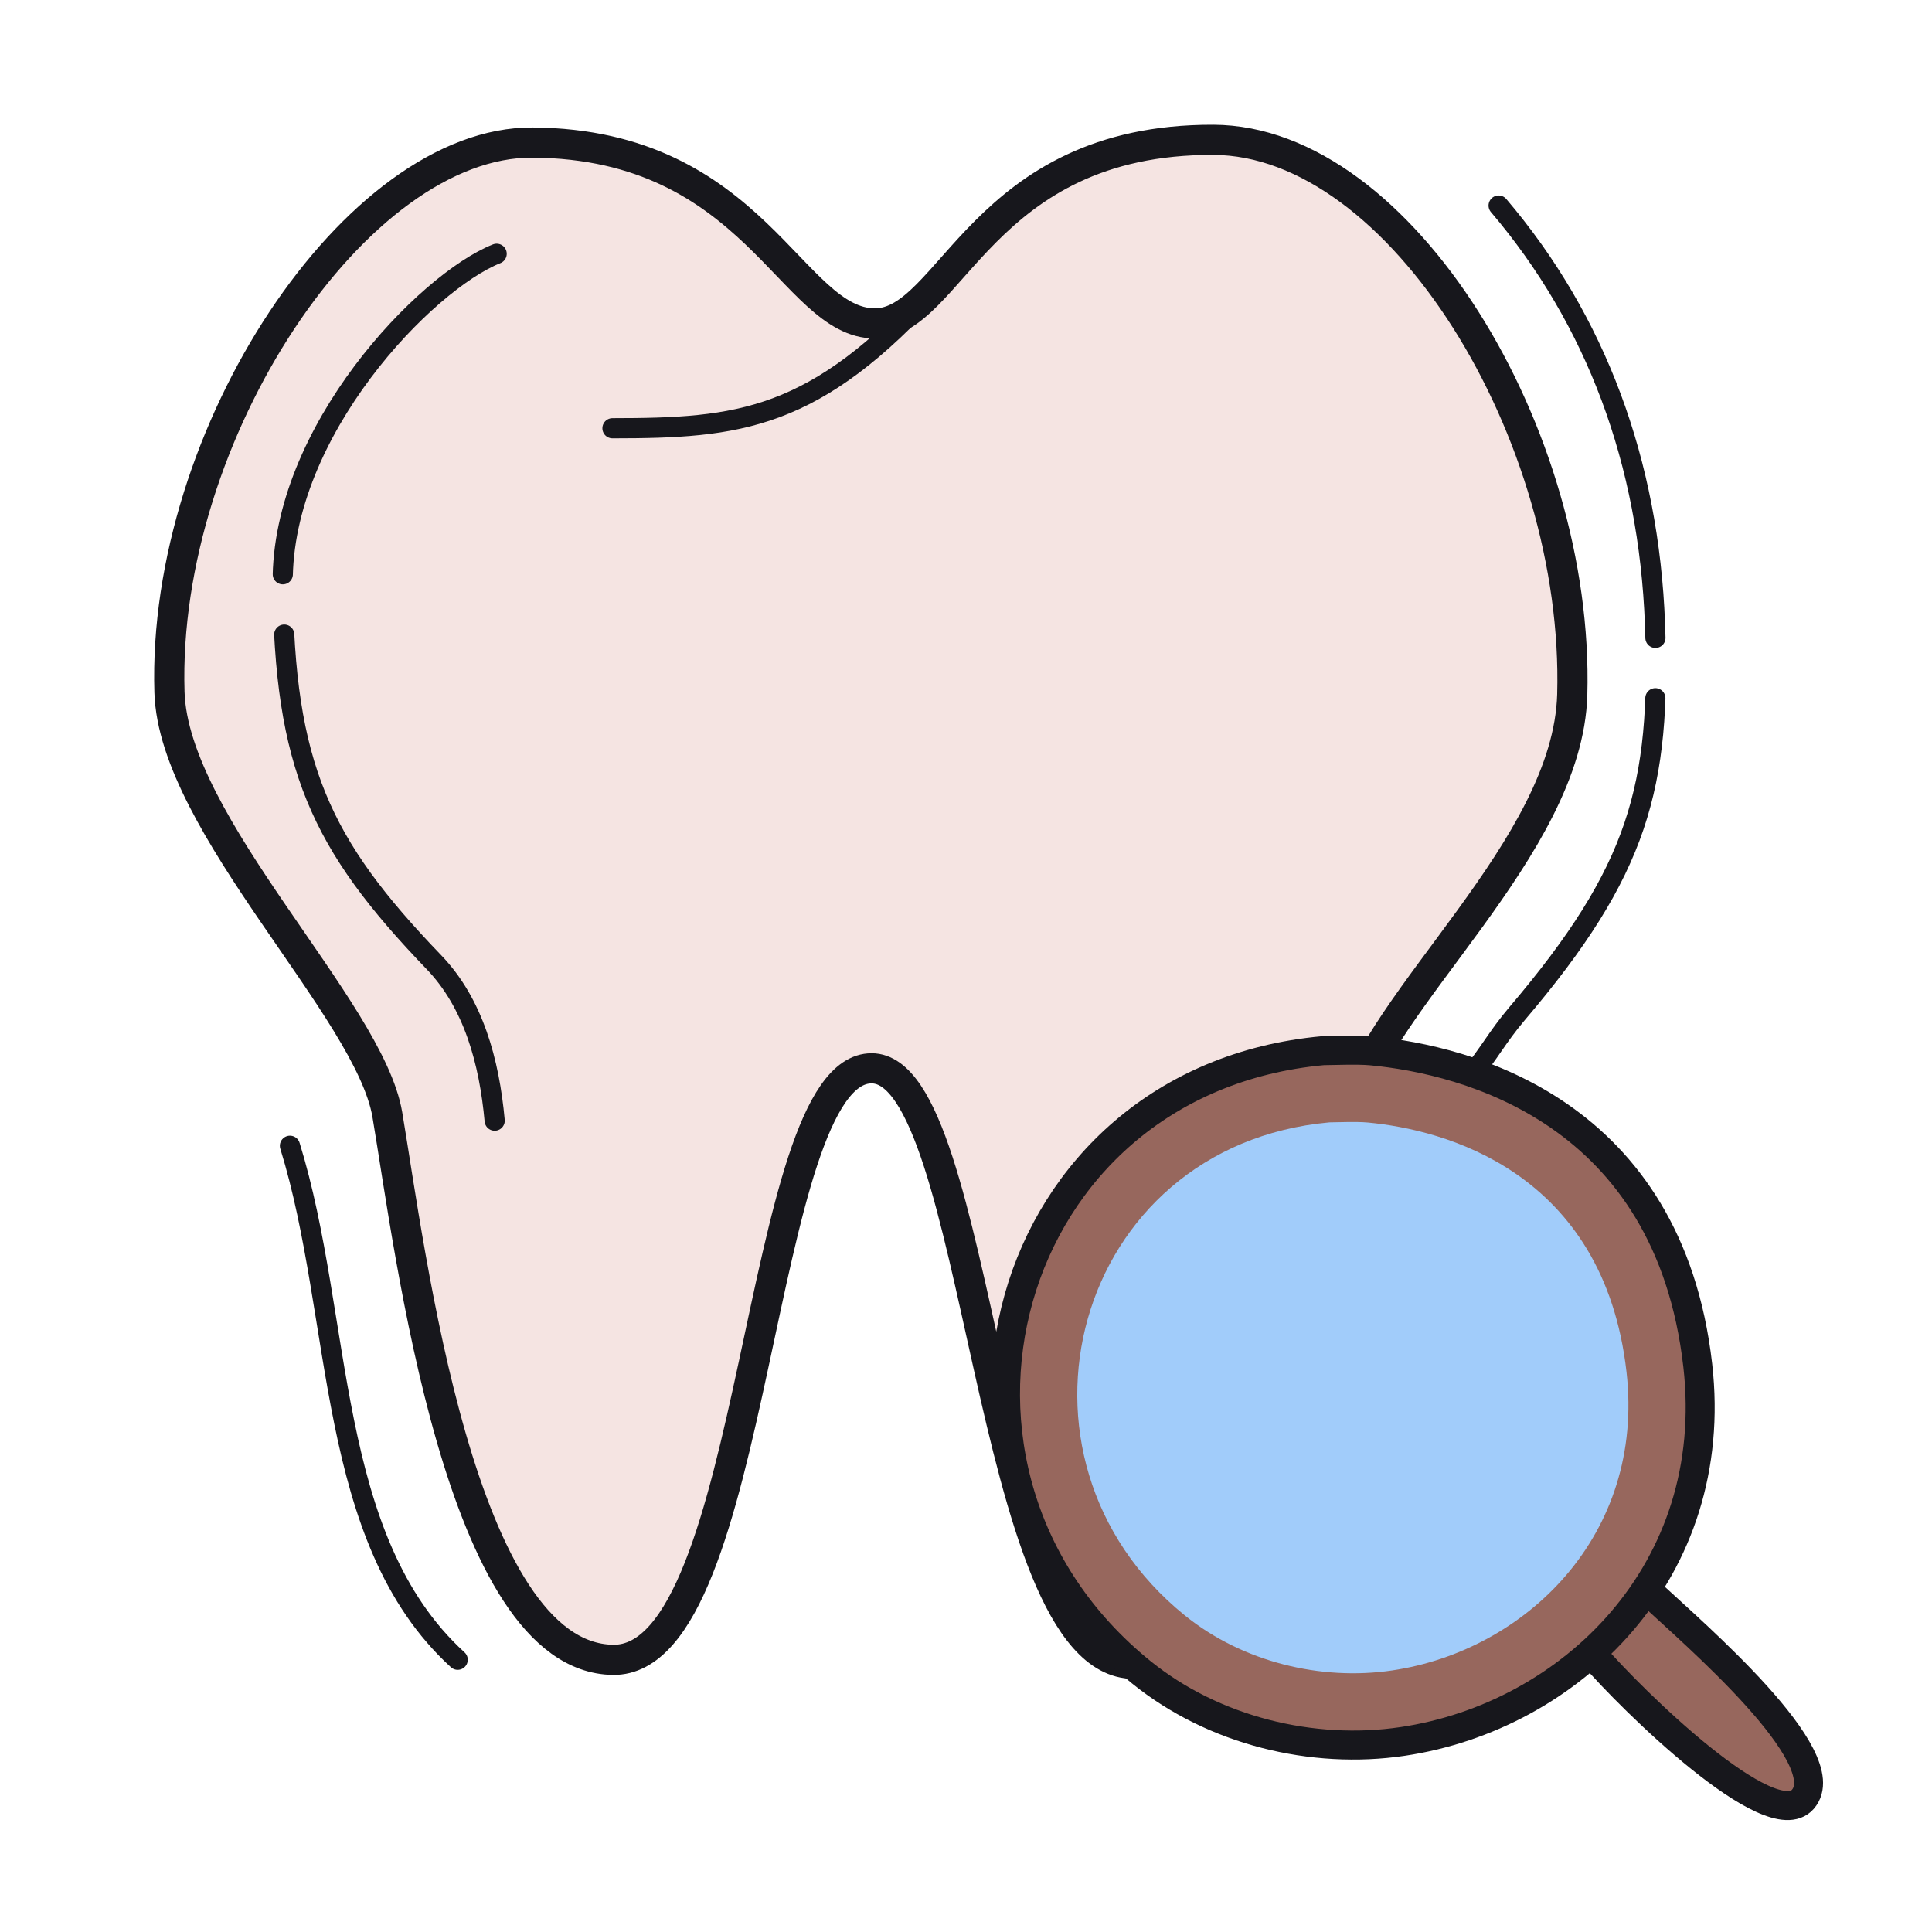 <svg xmlns="http://www.w3.org/2000/svg" width="192" height="192" style="width:100%;height:100%;transform:translate3d(0,0,0);content-visibility:visible" viewBox="0 0 192 192"><defs><clipPath id="a"><path d="M0 0h192v192H0z"/></clipPath><clipPath id="c"><path d="M0 0h192v192H0z"/></clipPath><clipPath id="b"><path d="M0 0h192v192H0z"/></clipPath></defs><g clip-path="url(#a)"><g clip-path="url(#b)" style="display:block"><g style="display:block"><path fill="#F5E4E2" d="M52.954 14.167c22.085.17 25.695 17.947 33.976 17.973 7.63.024 10.558-18.317 33.65-18.244 18.613.059 36.397 29.26 35.669 55.137-.428 15.254-19.292 30.221-22.153 41.603-2.495 9.93-6.72 54.817-21.467 54.71-14.635-.107-15.105-59.145-26.001-59.178-11.549-.036-11.185 58.986-25.71 58.784-15.252-.213-20.135-40.651-22.425-54.185-1.782-10.532-21.247-28.752-21.652-41.982-.785-25.679 18.606-54.754 36.113-54.618" class="quaternary"/><path fill="none" stroke="#17171C" stroke-linecap="round" stroke-linejoin="round" stroke-width="2.997" d="M52.954 14.167c22.085.17 25.695 17.947 33.976 17.973 7.63.024 10.558-18.317 33.65-18.244 18.613.059 36.397 29.26 35.669 55.137-.428 15.254-19.292 30.221-22.153 41.603-2.495 9.93-6.72 54.817-21.467 54.71-14.635-.107-15.105-59.145-26.001-59.178-11.549-.036-11.185 58.986-25.71 58.784-15.252-.213-20.135-40.651-22.425-54.185-1.782-10.532-21.247-28.752-21.652-41.982-.785-25.679 18.606-54.754 36.113-54.618" class="primary"/></g><path fill="none" stroke="#17171C" stroke-linecap="round" stroke-linejoin="round" stroke-width="2.004" d="M16.131-7.099C4.028 6.394-3.643 7.091-16.131 7.099" class="primary" style="display:block" transform="translate(76.997 35.461)"/><path fill="none" stroke="#17171C" stroke-linecap="round" stroke-linejoin="round" stroke-width="2.004" d="M8.499 26.054C-4.66 14.042-2.846-7.824-8.17-25.024" class="primary" style="display:block" transform="translate(36.985 138.89)"/><path fill="none" stroke="#17171C" stroke-dasharray="61 6" stroke-dashoffset="-60" stroke-linecap="round" stroke-linejoin="round" stroke-width="2.004" d="M10.434 69.784c-.536-5.862-2.109-11.666-6.035-15.744-11.312-11.75-14.875-19.5-15.03-37.675-.129-15.13 14.234-29.939 21.262-32.73" class="primary" style="display:block" transform="translate(38.726 41.585)"/><path fill="none" stroke="#17171C" stroke-dasharray="48 6" stroke-dashoffset="5" stroke-linecap="round" stroke-linejoin="round" stroke-width="2.004" d="M-10.702 65.891c2.125-2.625 2.75-4 4.75-6.375C6.173 45.266 8.372 36.923 7.77 20.806S1.91-9.429-7.77-20.806" class="primary" style="display:block" transform="translate(156.702 41.234)"/><g style="display:block"><path fill="#97675D" d="M164.1 158.407c4.167 3.89 18.668 16.276 15.064 20.409-3.19 3.656-17.045-9.911-20.86-14.364" class="secondary"/><path fill="none" stroke="#17171C" stroke-linecap="round" stroke-linejoin="round" stroke-width="2.88" d="M164.1 158.407c4.167 3.89 18.668 16.276 15.064 20.409-3.19 3.656-17.045-9.911-20.86-14.364" class="primary"/></g><g style="display:block"><path fill="#97675D" d="M113.425 166.192c-24.465-19.798-14.033-58.84 18.057-61.778.86-.001 3.386-.115 4.781.016 9.54.894 29.575 6.03 32.458 31.256 2.34 20.472-12.652 34.9-29.336 37.378-8.952 1.33-18.78-1.061-25.96-6.872" class="secondary"/><path fill="#97675D" d="M113.425 166.192c-24.465-19.798-14.033-58.84 18.057-61.778.86-.001 3.386-.115 4.781.016 9.54.894 29.575 6.03 32.458 31.256 2.34 20.472-12.652 34.9-29.336 37.378-8.952 1.33-18.78-1.061-25.96-6.872" class="secondary"/><path fill="none" stroke="#17171C" stroke-linecap="round" stroke-linejoin="round" stroke-width="2.882" d="M113.425 166.192c-24.465-19.798-14.033-58.84 18.057-61.778.86-.001 3.386-.115 4.781.016 9.54.894 29.575 6.03 32.458 31.256 2.34 20.472-12.652 34.9-29.336 37.378-8.952 1.33-18.78-1.061-25.96-6.872" class="primary"/><path fill="none" stroke="#A1CCFA" stroke-linecap="round" stroke-linejoin="round" stroke-width="1.921" d="M118.352 159.792c-18.728-15.156-10.742-45.046 13.825-47.294.658-.001 2.592-.088 3.66.012 7.304.685 22.64 4.617 24.848 23.928 1.791 15.673-9.686 26.718-22.459 28.616-6.853 1.019-14.378-.813-19.874-5.262" class="tertiary"/><path fill="#A1CCFA" d="M118.352 159.792c-18.728-15.156-10.742-45.046 13.825-47.294.658-.001 2.592-.088 3.66.012 7.304.685 22.64 4.617 24.848 23.928 1.791 15.673-9.686 26.718-22.459 28.616-6.853 1.019-14.378-.813-19.874-5.262" class="tertiary"/></g></g><g clip-path="url(#c)" style="display:none"><g style="display:none"><path class="quaternary"/><path fill="none" class="primary"/></g><path fill="none" class="primary" style="display:none"/><path fill="none" class="primary" style="display:none"/><path fill="none" class="primary" style="display:none"/><path fill="none" class="primary" style="display:none"/><g style="display:none"><path class="secondary"/><path fill="none" class="primary"/></g><g style="display:none"><path class="secondary"/><path class="secondary"/><path fill="none" class="primary"/><path fill="none" class="tertiary"/><path class="tertiary"/></g></g></g></svg>